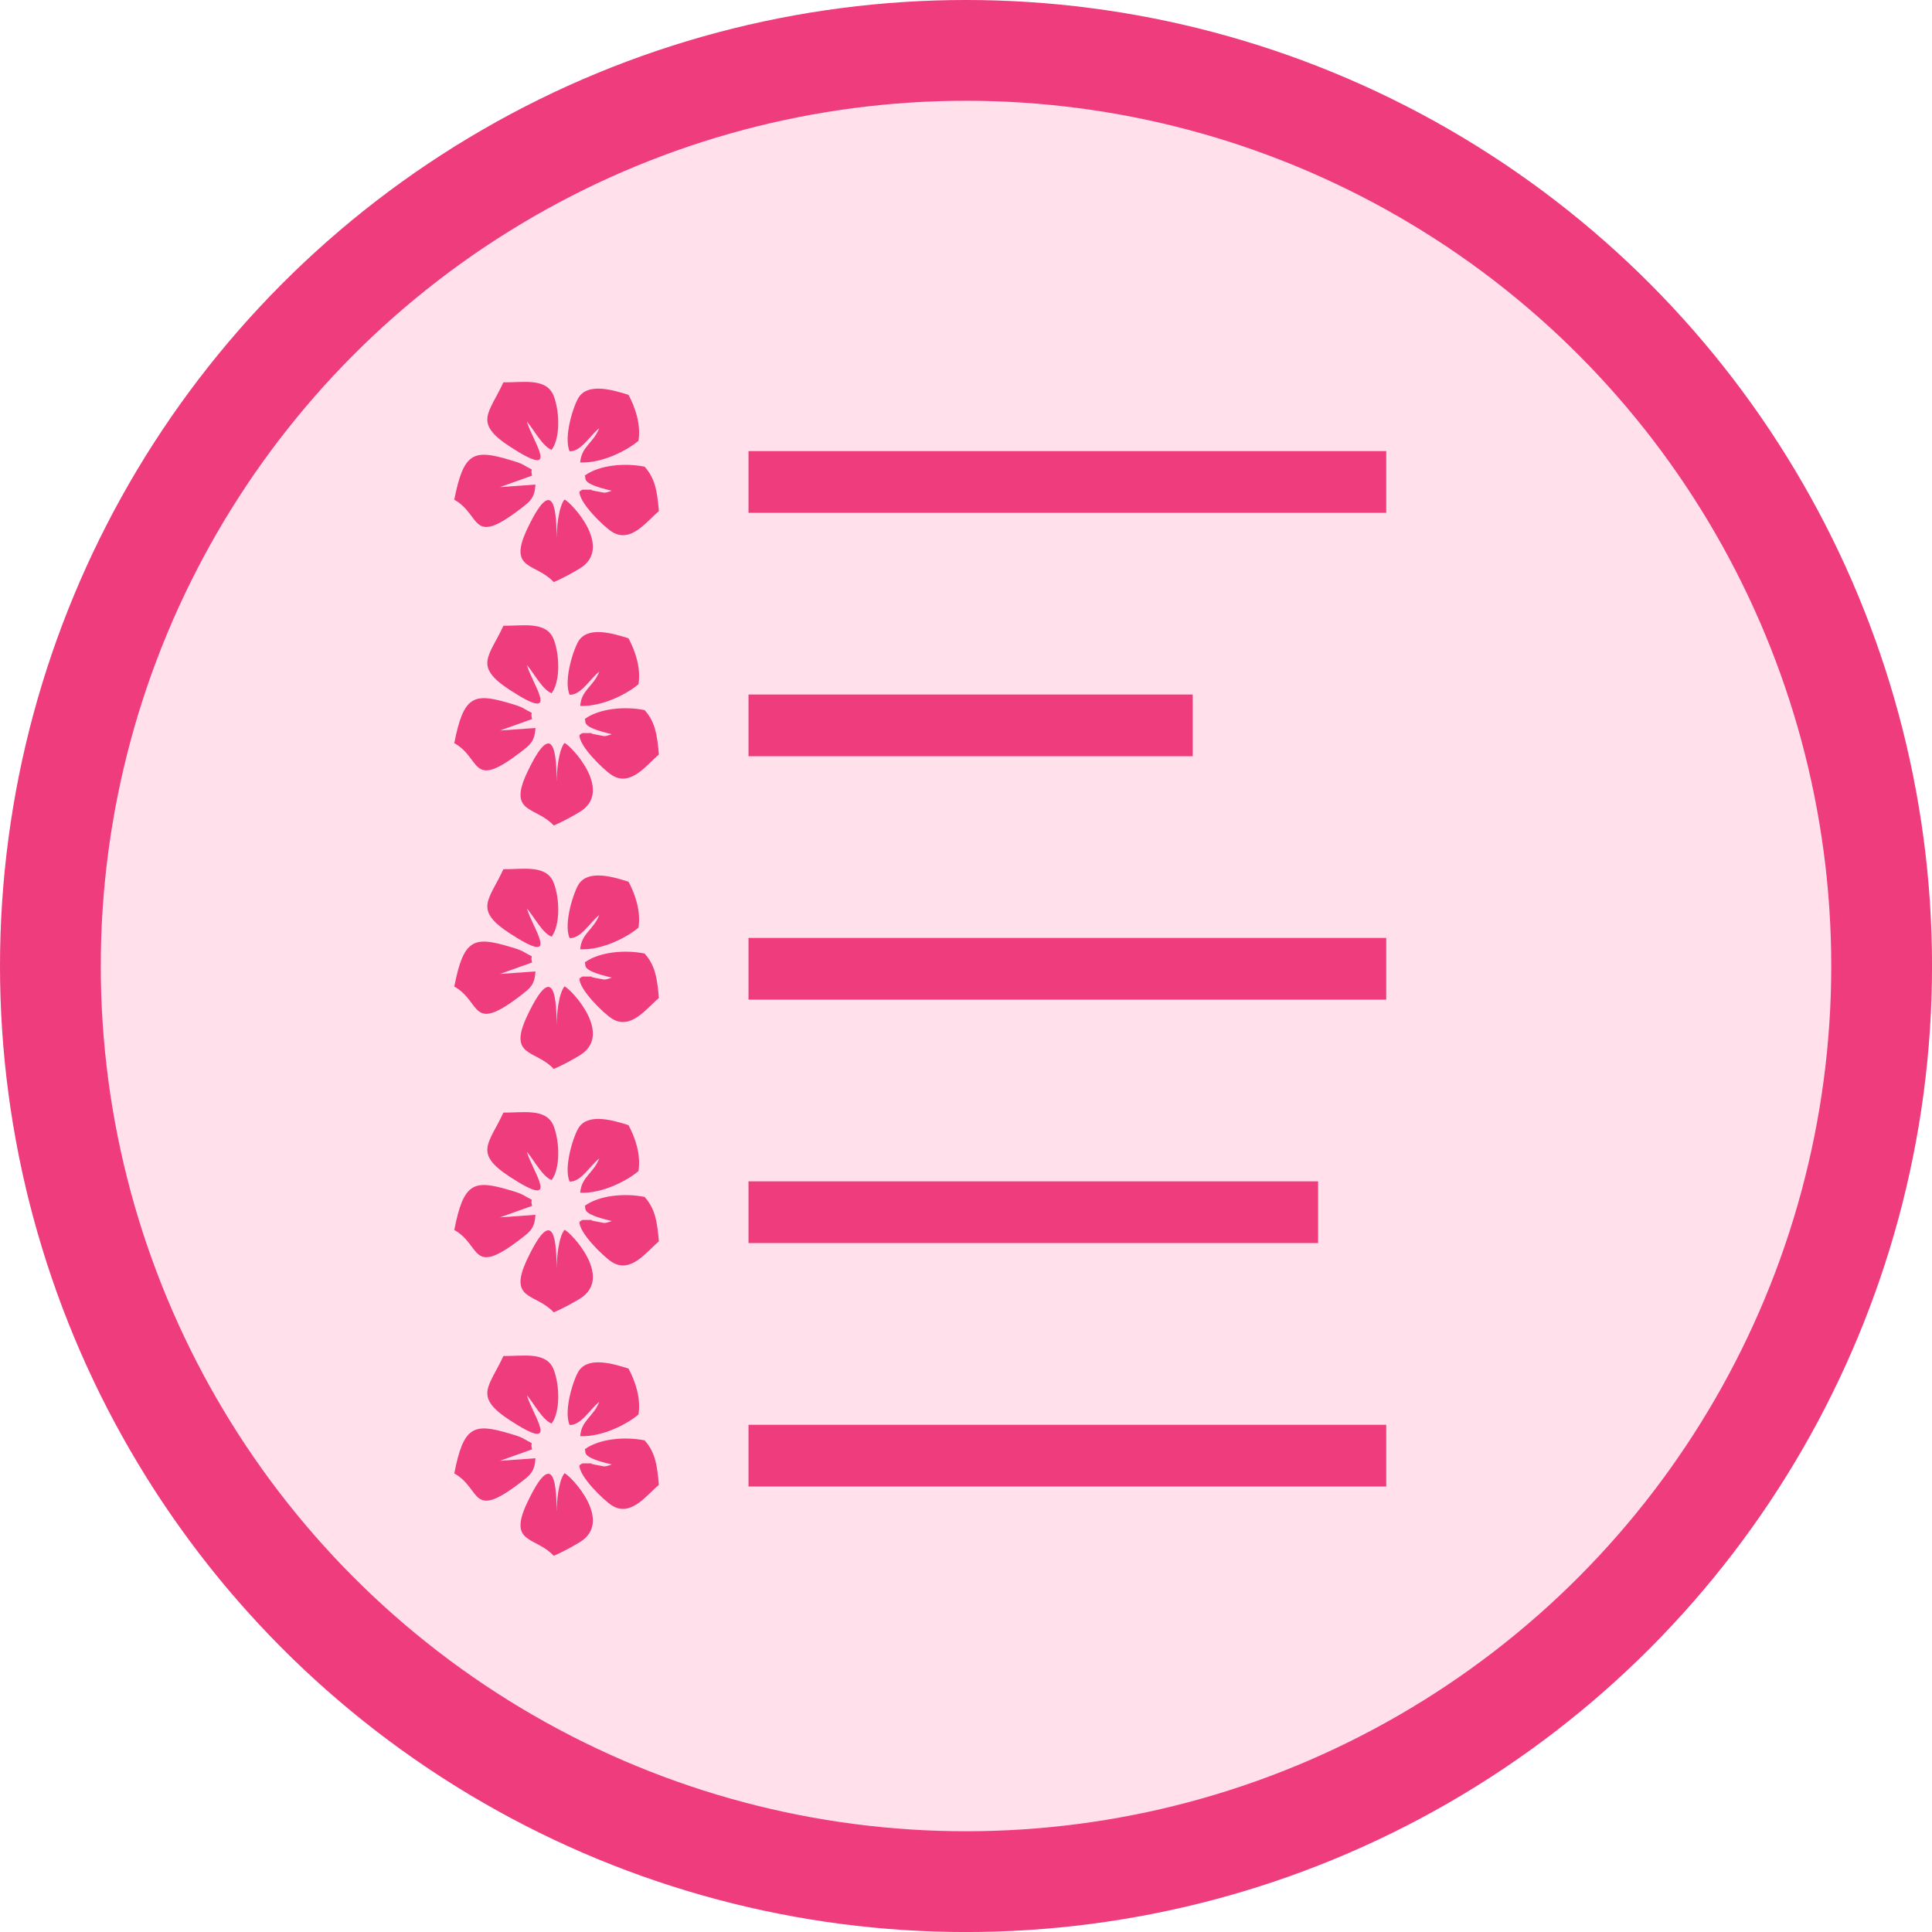 <?xml version="1.0" encoding="UTF-8"?> <svg xmlns="http://www.w3.org/2000/svg" xmlns:xlink="http://www.w3.org/1999/xlink" xmlns:xodm="http://www.corel.com/coreldraw/odm/2003" xml:space="preserve" width="55.558mm" height="55.558mm" version="1.1" style="shape-rendering:geometricPrecision; text-rendering:geometricPrecision; image-rendering:optimizeQuality; fill-rule:evenodd; clip-rule:evenodd" viewBox="0 0 658.55 658.55"> <defs> <style type="text/css"> .fil0 {fill:#EE3C7C} .fil2 {fill:#EE3C7C} .fil1 {fill:#FFE0EB} </style> </defs> <g id="Слой_x0020_1">  <circle class="fil0" cx="329.28" cy="329.28" r="329.28"></circle> <circle class="fil1" cx="329.28" cy="329.28" r="294.93"></circle> <g id="_2237746817600"> <path class="fil2" d="M189.83 183.42c-0.34,-2.46 0.64,-25.84 -10.11,-3.14 -6.72,14.2 2.82,11.46 9.02,18.12 2.45,-0.96 6.64,-3.24 8.93,-4.65 11.46,-7.03 -2.69,-22.26 -5.25,-23.49 -2.05,2.58 -2.74,9.96 -2.59,13.16z"></path> <path class="fil2" d="M171.59 130.33c-4.86,10.57 -10.29,13.72 2.12,21.83 18.14,11.86 7.75,-1.71 5.88,-8.49 2.49,2.92 5.25,8.38 8.43,9.67 3,-3.97 2.78,-12.98 0.74,-18.32 -2.43,-6.37 -10.44,-4.61 -17.17,-4.69z"></path> <path class="fil2" d="M194.15 153.82c3.86,0.22 6.99,-5.44 10.12,-7.87 -2,5.1 -6.09,6.24 -6.5,11.69 7.7,0.3 16.2,-4.25 19.86,-7.39 0.89,-5.52 -1.08,-11.34 -3.4,-15.66 -5.08,-1.59 -13.34,-4.12 -16.78,0.58 -1.79,2.45 -5.48,13.67 -3.29,18.65z"></path> <path class="fil2" d="M208.6 181.27c6.43,4.05 11.8,-3.54 15.99,-7.05 -0.59,-6.88 -1.32,-11.24 -4.88,-15.15 -6.73,-1.35 -15.4,-0.58 -20.4,3.04 0.76,0.95 -1.94,2.58 9.2,5.16 -0.26,0.15 -0.65,0.27 -0.85,0.31 -0.19,0.04 -0.6,0.22 -0.84,0.25 -0.23,0.03 -0.58,0.12 -0.84,0.13l-3.36 -0.64c-2.7,-0.53 1.14,-0.38 -2.55,-0.4 -2.41,-0.02 -1.2,-0.08 -2.54,0.61 -0.28,3.66 8.19,11.93 11.07,13.74z"></path> <path class="fil2" d="M181.38 162.11c-0.93,-3.28 1.61,-0.94 -2.94,-3.64 -1.24,-0.73 -3.69,-1.42 -4.85,-1.76 -12.15,-3.59 -15.57,-2.57 -18.74,13.63 9.43,5.2 5.33,16.48 23.13,2.66 2.71,-2.11 4.29,-3.33 4.54,-7.83l-12.12 0.87 11 -3.93z"></path> </g> <g id="_2237746824704"> <path class="fil2" d="M189.83 266.39c-0.34,-2.46 0.64,-25.84 -10.11,-3.14 -6.72,14.2 2.82,11.46 9.02,18.12 2.45,-0.96 6.64,-3.24 8.93,-4.65 11.46,-7.03 -2.69,-22.26 -5.25,-23.49 -2.05,2.58 -2.74,9.96 -2.59,13.16z"></path> <path class="fil2" d="M171.59 213.3c-4.86,10.57 -10.29,13.72 2.12,21.83 18.14,11.86 7.75,-1.71 5.88,-8.49 2.49,2.92 5.25,8.38 8.43,9.67 3,-3.97 2.78,-12.98 0.74,-18.32 -2.43,-6.37 -10.44,-4.61 -17.17,-4.69z"></path> <path class="fil2" d="M194.15 236.8c3.86,0.22 6.99,-5.44 10.12,-7.87 -2,5.1 -6.09,6.24 -6.5,11.69 7.7,0.3 16.2,-4.25 19.86,-7.39 0.89,-5.52 -1.08,-11.34 -3.4,-15.66 -5.08,-1.59 -13.34,-4.12 -16.78,0.58 -1.79,2.45 -5.48,13.67 -3.29,18.65z"></path> <path class="fil2" d="M208.6 264.24c6.43,4.05 11.8,-3.54 15.99,-7.05 -0.59,-6.88 -1.32,-11.24 -4.88,-15.15 -6.73,-1.35 -15.4,-0.58 -20.4,3.04 0.76,0.95 -1.94,2.58 9.2,5.16 -0.26,0.15 -0.65,0.27 -0.85,0.31 -0.19,0.04 -0.6,0.22 -0.84,0.25 -0.23,0.03 -0.58,0.12 -0.84,0.13l-3.36 -0.64c-2.7,-0.53 1.14,-0.38 -2.55,-0.4 -2.41,-0.02 -1.2,-0.08 -2.54,0.61 -0.28,3.66 8.19,11.93 11.07,13.74z"></path> <path class="fil2" d="M181.38 245.08c-0.93,-3.28 1.61,-0.94 -2.94,-3.64 -1.24,-0.73 -3.69,-1.42 -4.85,-1.76 -12.15,-3.59 -15.57,-2.57 -18.74,13.63 9.43,5.2 5.33,16.48 23.13,2.66 2.71,-2.11 4.29,-3.33 4.54,-7.83l-12.12 0.87 11 -3.93z"></path> </g> <g id="_2237746763264"> <path class="fil2" d="M189.83 349.37c-0.34,-2.46 0.64,-25.84 -10.11,-3.14 -6.72,14.2 2.82,11.46 9.02,18.12 2.45,-0.96 6.64,-3.24 8.93,-4.65 11.46,-7.03 -2.69,-22.26 -5.25,-23.49 -2.05,2.58 -2.74,9.96 -2.59,13.16z"></path> <path class="fil2" d="M171.59 296.28c-4.86,10.57 -10.29,13.72 2.12,21.83 18.14,11.86 7.75,-1.71 5.88,-8.49 2.49,2.92 5.25,8.38 8.43,9.67 3,-3.97 2.78,-12.98 0.74,-18.32 -2.43,-6.37 -10.44,-4.61 -17.17,-4.69z"></path> <path class="fil2" d="M194.15 319.77c3.86,0.22 6.99,-5.44 10.12,-7.87 -2,5.1 -6.09,6.24 -6.5,11.69 7.7,0.3 16.2,-4.25 19.86,-7.39 0.89,-5.52 -1.08,-11.34 -3.4,-15.66 -5.08,-1.59 -13.34,-4.12 -16.78,0.58 -1.79,2.45 -5.48,13.67 -3.29,18.65z"></path> <path class="fil2" d="M208.6 347.22c6.43,4.05 11.8,-3.54 15.99,-7.05 -0.59,-6.88 -1.32,-11.24 -4.88,-15.15 -6.73,-1.35 -15.4,-0.58 -20.4,3.04 0.76,0.95 -1.94,2.58 9.2,5.16 -0.26,0.15 -0.65,0.27 -0.85,0.31 -0.19,0.04 -0.6,0.22 -0.84,0.25 -0.23,0.03 -0.58,0.12 -0.84,0.13l-3.36 -0.64c-2.7,-0.53 1.14,-0.38 -2.55,-0.4 -2.41,-0.02 -1.2,-0.08 -2.54,0.61 -0.28,3.66 8.19,11.93 11.07,13.74z"></path> <path class="fil2" d="M181.38 328.06c-0.93,-3.28 1.61,-0.94 -2.94,-3.64 -1.24,-0.73 -3.69,-1.42 -4.85,-1.76 -12.15,-3.59 -15.57,-2.57 -18.74,13.63 9.43,5.2 5.33,16.48 23.13,2.66 2.71,-2.11 4.29,-3.33 4.54,-7.83l-12.12 0.87 11 -3.93z"></path> </g> <g id="_2237746769360"> <path class="fil2" d="M189.83 432.34c-0.34,-2.46 0.64,-25.84 -10.11,-3.14 -6.72,14.2 2.82,11.46 9.02,18.12 2.45,-0.96 6.64,-3.24 8.93,-4.65 11.46,-7.03 -2.69,-22.26 -5.25,-23.49 -2.05,2.58 -2.74,9.96 -2.59,13.16z"></path> <path class="fil2" d="M171.59 379.25c-4.86,10.57 -10.29,13.72 2.12,21.83 18.14,11.86 7.75,-1.71 5.88,-8.49 2.49,2.92 5.25,8.38 8.43,9.67 3,-3.97 2.78,-12.98 0.74,-18.32 -2.43,-6.37 -10.44,-4.61 -17.17,-4.69z"></path> <path class="fil2" d="M194.15 402.75c3.86,0.22 6.99,-5.44 10.12,-7.87 -2,5.1 -6.09,6.24 -6.5,11.69 7.7,0.3 16.2,-4.25 19.86,-7.39 0.89,-5.52 -1.08,-11.34 -3.4,-15.66 -5.08,-1.59 -13.34,-4.12 -16.78,0.58 -1.79,2.45 -5.48,13.67 -3.29,18.65z"></path> <path class="fil2" d="M208.6 430.19c6.43,4.05 11.8,-3.54 15.99,-7.05 -0.59,-6.88 -1.32,-11.24 -4.88,-15.15 -6.73,-1.35 -15.4,-0.58 -20.4,3.04 0.76,0.95 -1.94,2.58 9.2,5.16 -0.26,0.15 -0.65,0.27 -0.85,0.31 -0.19,0.04 -0.6,0.22 -0.84,0.25 -0.23,0.03 -0.58,0.12 -0.84,0.13l-3.36 -0.64c-2.7,-0.53 1.14,-0.38 -2.55,-0.4 -2.41,-0.02 -1.2,-0.08 -2.54,0.61 -0.28,3.66 8.19,11.93 11.07,13.74z"></path> <path class="fil2" d="M181.38 411.03c-0.93,-3.28 1.61,-0.94 -2.94,-3.64 -1.24,-0.73 -3.69,-1.42 -4.85,-1.76 -12.15,-3.59 -15.57,-2.57 -18.74,13.63 9.43,5.2 5.33,16.48 23.13,2.66 2.71,-2.11 4.29,-3.33 4.54,-7.83l-12.12 0.87 11 -3.93z"></path> </g> <g id="_2237746768640"> <path class="fil2" d="M189.83 515.32c-0.34,-2.46 0.64,-25.84 -10.11,-3.14 -6.72,14.2 2.82,11.46 9.02,18.12 2.45,-0.96 6.64,-3.24 8.93,-4.65 11.46,-7.03 -2.69,-22.26 -5.25,-23.49 -2.05,2.58 -2.74,9.96 -2.59,13.16z"></path> <path class="fil2" d="M171.59 462.22c-4.86,10.57 -10.29,13.72 2.12,21.83 18.14,11.86 7.75,-1.71 5.88,-8.49 2.49,2.92 5.25,8.38 8.43,9.67 3,-3.97 2.78,-12.98 0.74,-18.32 -2.43,-6.37 -10.44,-4.61 -17.17,-4.69z"></path> <path class="fil2" d="M194.15 485.72c3.86,0.22 6.99,-5.44 10.12,-7.87 -2,5.1 -6.09,6.24 -6.5,11.69 7.7,0.3 16.2,-4.25 19.86,-7.39 0.89,-5.52 -1.08,-11.34 -3.4,-15.66 -5.08,-1.59 -13.34,-4.12 -16.78,0.58 -1.79,2.45 -5.48,13.67 -3.29,18.65z"></path> <path class="fil2" d="M208.6 513.17c6.43,4.05 11.8,-3.54 15.99,-7.05 -0.59,-6.88 -1.32,-11.24 -4.88,-15.15 -6.73,-1.35 -15.4,-0.58 -20.4,3.04 0.76,0.95 -1.94,2.58 9.2,5.16 -0.26,0.15 -0.65,0.27 -0.85,0.31 -0.19,0.04 -0.6,0.22 -0.84,0.25 -0.23,0.03 -0.58,0.12 -0.84,0.13l-3.36 -0.64c-2.7,-0.53 1.14,-0.38 -2.55,-0.4 -2.41,-0.02 -1.2,-0.08 -2.54,0.61 -0.28,3.66 8.19,11.93 11.07,13.74z"></path> <path class="fil2" d="M181.38 494.01c-0.93,-3.28 1.61,-0.94 -2.94,-3.64 -1.24,-0.73 -3.69,-1.42 -4.85,-1.76 -12.15,-3.59 -15.57,-2.57 -18.74,13.63 9.43,5.2 5.33,16.48 23.13,2.66 2.71,-2.11 4.29,-3.33 4.54,-7.83l-12.12 0.87 11 -3.93z"></path> </g> <rect class="fil2" x="255.14" y="153.76" width="217.37" height="21.04"></rect> <rect class="fil2" x="255.14" y="236.73" width="151.41" height="21.04"></rect> <rect class="fil2" x="255.14" y="319.71" width="217.37" height="21.04"></rect> <rect class="fil2" x="255.14" y="402.68" width="194.15" height="21.04"></rect> <rect class="fil2" x="255.14" y="485.66" width="217.37" height="21.04"></rect> </g> </svg> 
